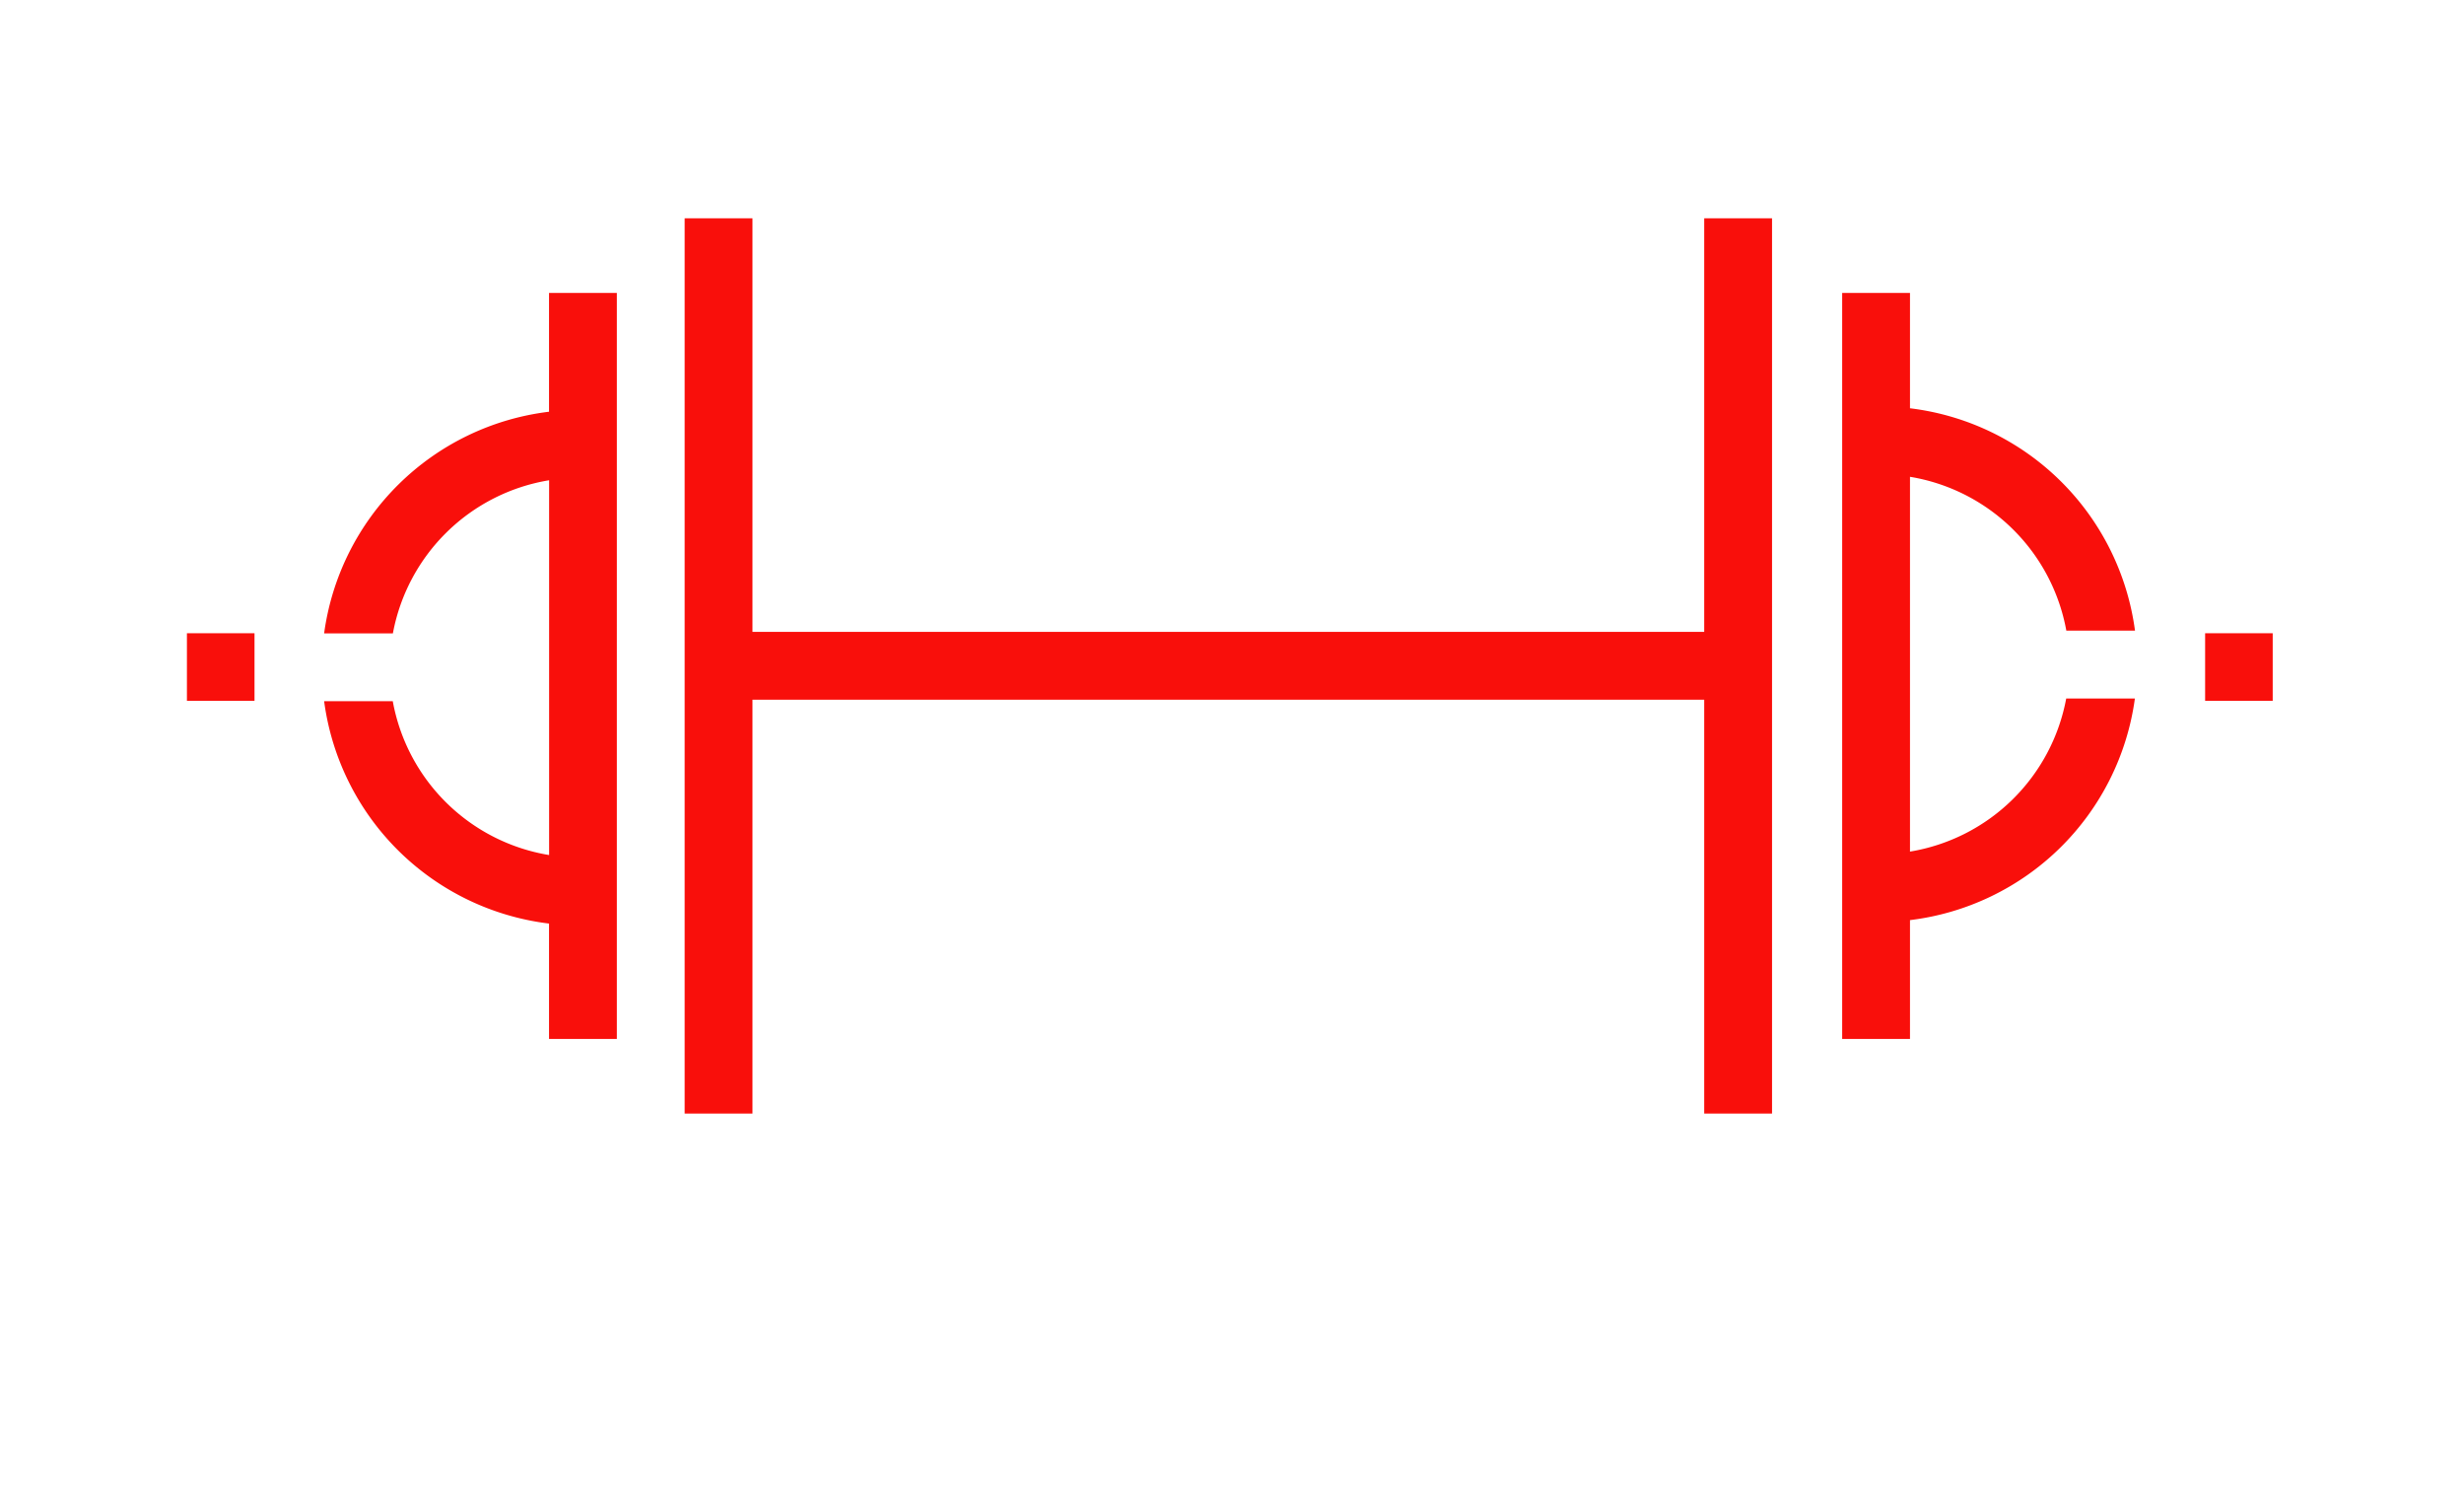 <svg xmlns="http://www.w3.org/2000/svg" width="145" height="89" viewBox="0 0 145 89">
  <g id="AAG-Icon-Fitness" transform="translate(75.371 39.185)">
    <rect id="Zone" width="145" height="89" transform="translate(-75.371 -39.185)" fill="#fff" opacity="0"/>
    <g id="ICONES" transform="translate(-64.371 -26.339)">
      <g id="Fitness">
        <path id="Path_3490" data-name="Path 3490" d="M73.888,33v6.992A15.2,15.2,0,0,0,60.653,53.034H64.7a11.2,11.2,0,0,1,9.193-9.01V66.078a11.2,11.2,0,0,1-9.2-9.053h-4.04A15.2,15.2,0,0,0,73.888,70.11V76.9h3.991V33Z" transform="translate(-52.579 -28.61)" fill="#f90f0b"/>
        <path id="Path_3491" data-name="Path 3491" d="M280.18,0V24.336H224.172V0h-3.991V52.679h3.991V28.327H280.18V52.679h3.991V0Z" transform="translate(-190.891)" fill="#f90f0b"/>
        <rect id="Rectangle_1613" data-name="Rectangle 1613" width="3.977" height="3.976" transform="translate(0 24.416)" fill="#f90f0b"/>
        <rect id="Rectangle_1614" data-name="Rectangle 1614" width="3.977" height="3.976" transform="translate(118.766 24.416)" fill="#f90f0b"/>
        <path id="Path_3492" data-name="Path 3492" d="M736.225,76.9V69.907A15.2,15.2,0,0,0,749.46,56.865h-4.042a11.2,11.2,0,0,1-9.193,9.01V43.821a11.2,11.2,0,0,1,9.2,9.053h4.041a15.2,15.2,0,0,0-13.241-13.085V33h-3.991V76.9Z" transform="translate(-634.827 -28.61)" fill="#f90f0b"/>
      </g>
    </g>
  </g>
</svg>
